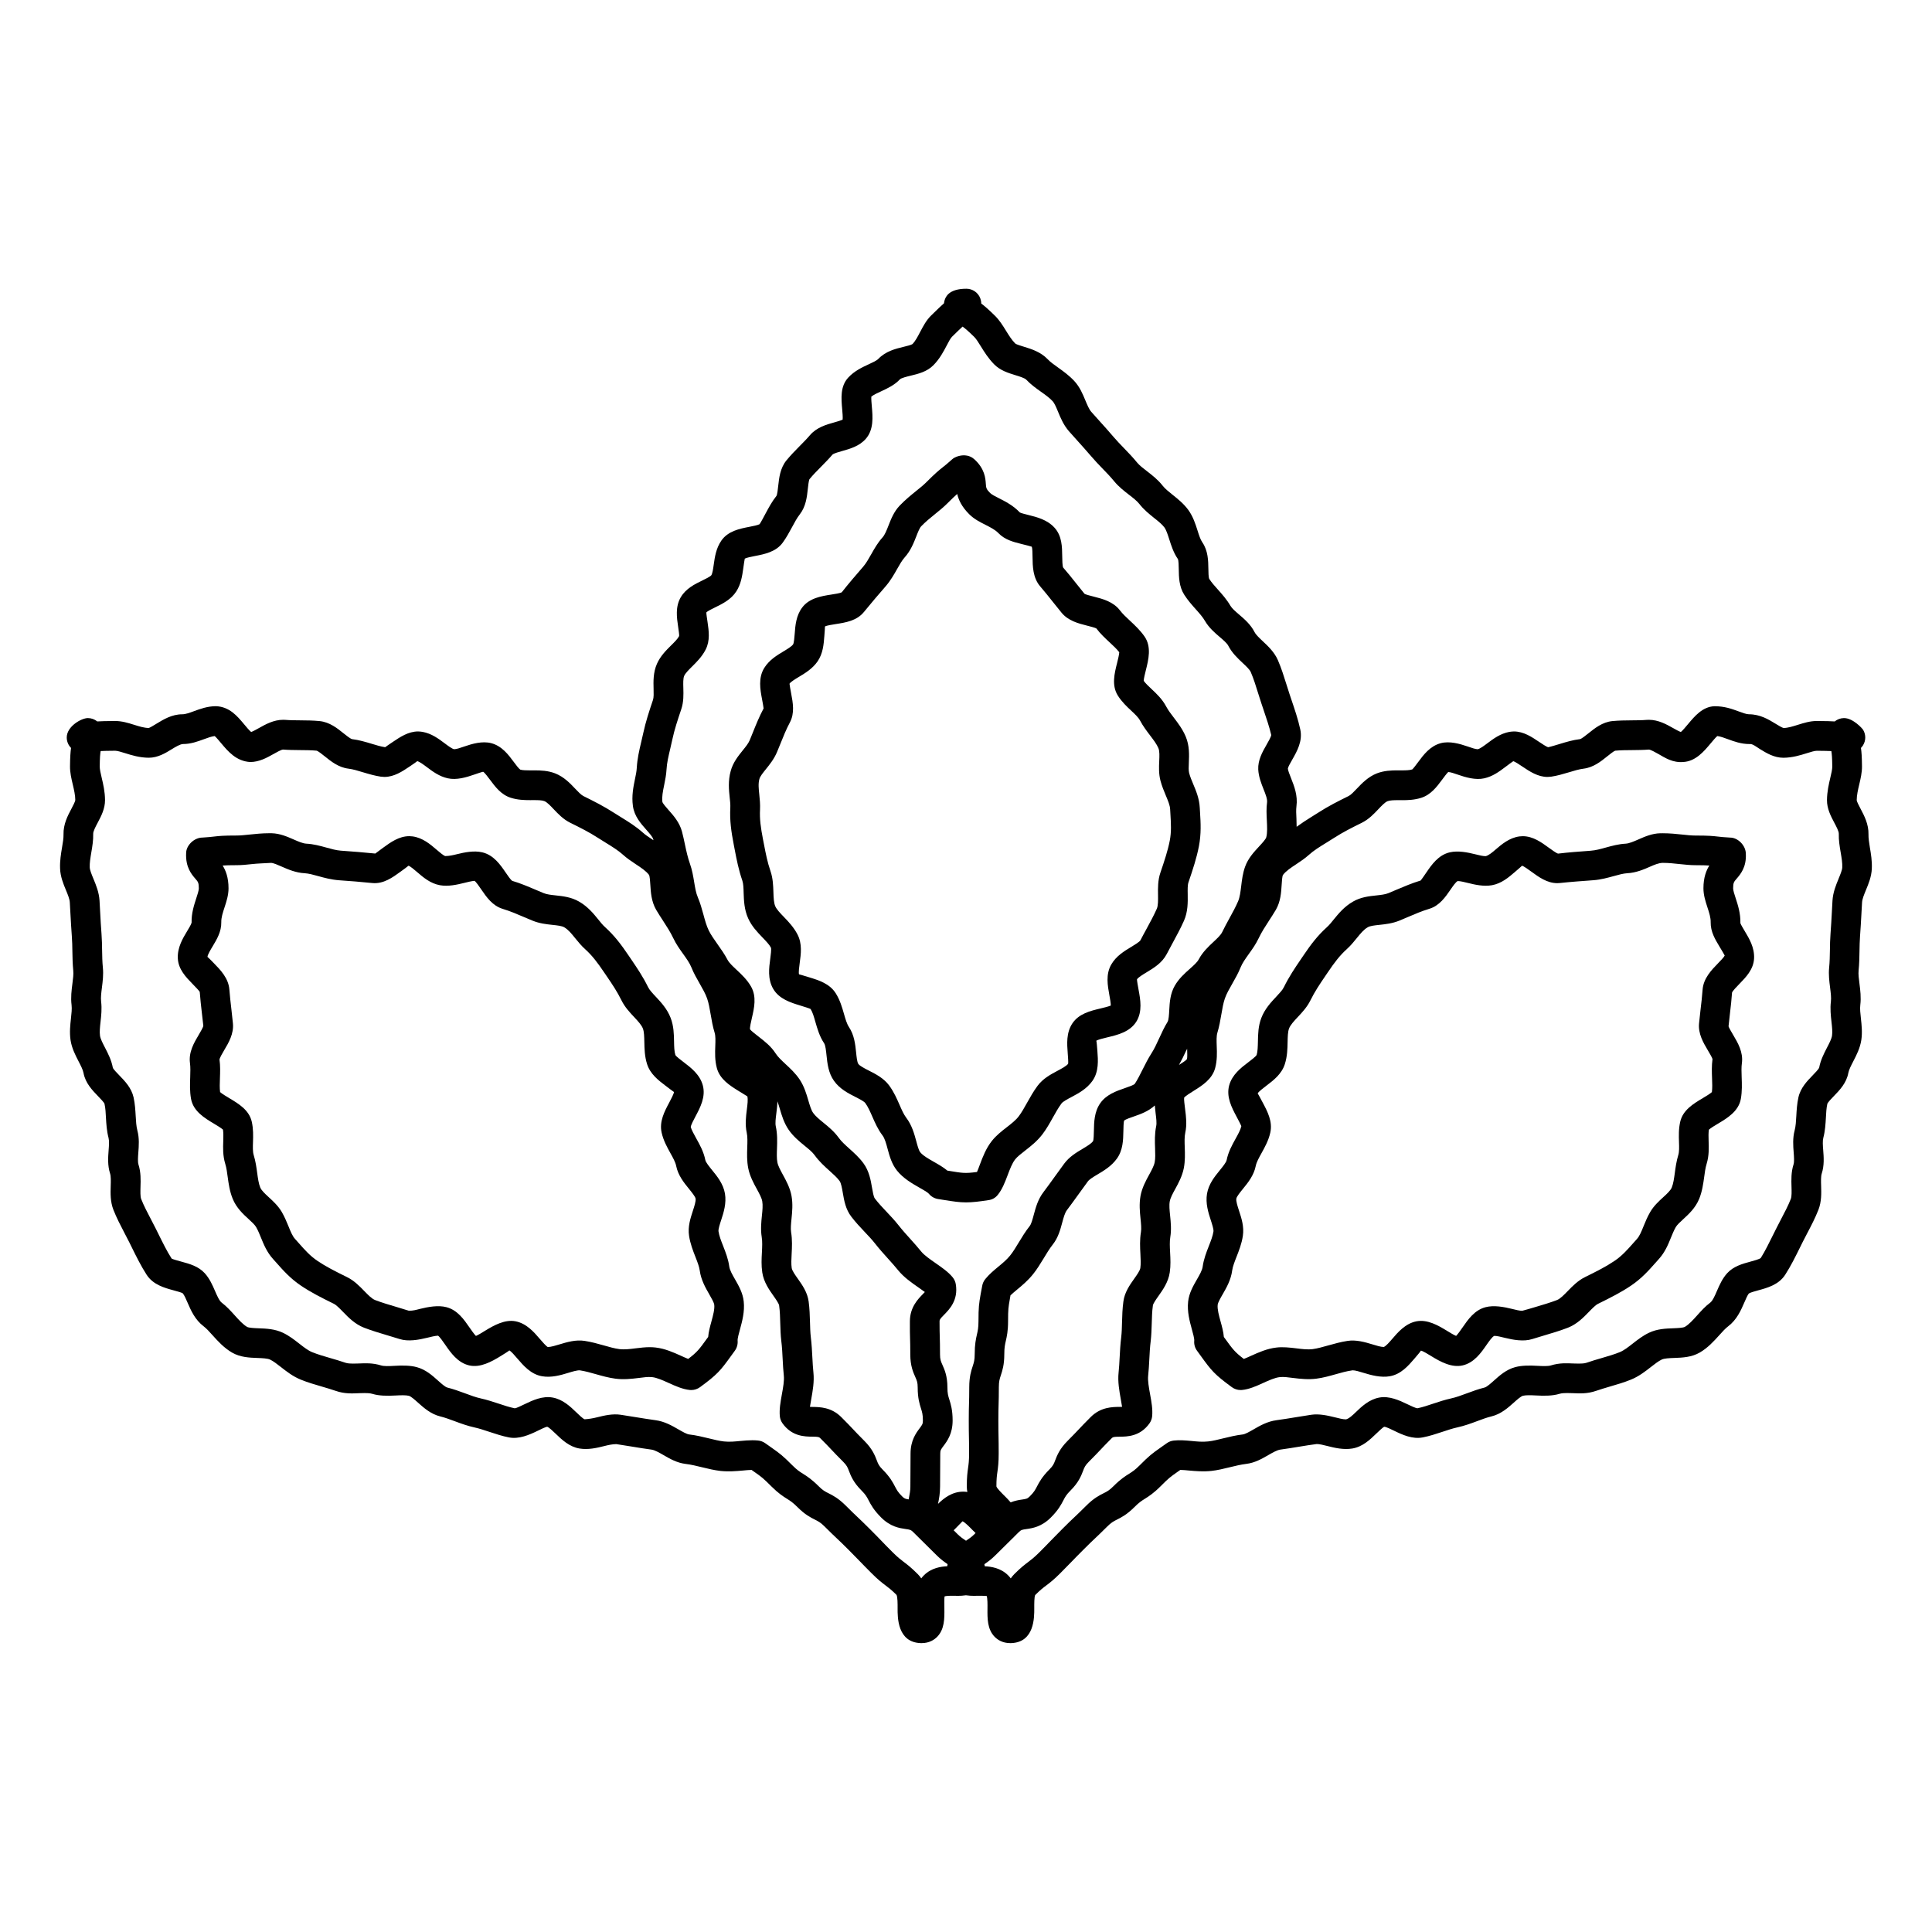 <?xml version="1.0" encoding="UTF-8"?>
<!-- Uploaded to: SVG Repo, www.svgrepo.com, Generator: SVG Repo Mixer Tools -->
<svg fill="#000000" width="800px" height="800px" version="1.1" viewBox="144 144 512 512" xmlns="http://www.w3.org/2000/svg">
 <g>
  <path d="m338.81 483.07c-0.699-1.211-1.422-2.473-1.547-3.438-0.27-1.973-0.957-3.727-1.617-5.422-0.547-1.379-1.051-2.676-1.234-3.883-0.09-0.566 0.352-1.914 0.707-2.996 0.645-1.977 1.441-4.441 0.996-7.047-0.453-2.555-2.012-4.481-3.391-6.176-0.75-0.922-1.68-2.066-1.805-2.688-0.438-2.184-1.457-4.031-2.367-5.656-0.668-1.203-1.297-2.34-1.496-3.098 0.043-0.516 0.797-1.945 1.254-2.801 1.227-2.305 2.762-5.18 1.945-8.219-0.77-2.891-3.168-4.707-5.09-6.172-0.738-0.555-1.973-1.496-2.18-1.875-0.305-0.949-0.332-2.246-0.355-3.609-0.035-1.926-0.078-4.109-0.902-6.234-0.918-2.387-2.516-4.098-3.93-5.609-0.855-0.914-1.664-1.773-2.027-2.508-1.402-2.852-2.945-5.117-4.434-7.309l-0.676-0.996c-2.051-3.039-3.816-5.367-6.297-7.621-0.676-0.605-1.238-1.328-1.82-2.047-1.227-1.512-2.754-3.402-5.09-4.738-2.078-1.203-4.262-1.426-6.184-1.637-1.203-0.133-2.34-0.25-3.184-0.598l-2.211-0.93c-1.977-0.84-4.031-1.715-6.156-2.336-0.383-0.258-1.203-1.453-1.695-2.172-1.422-2.082-3.203-4.68-6.238-5.383-2.172-0.508-4.707 0.004-6.723 0.508-1.051 0.262-2.027 0.473-3.059 0.488-0.461-0.109-1.621-1.102-2.309-1.695-1.637-1.406-3.672-3.16-6.359-3.519-0.172-0.027-0.699-0.059-0.871-0.059-2.734 0-4.969 1.633-6.949 3.074-0.73 0.531-1.945 1.422-2.062 1.531-3.074-0.32-6.035-0.539-9.156-0.766-1.191-0.09-2.465-0.441-3.82-0.82-1.664-0.457-3.387-0.934-5.297-1.035-0.93-0.047-2.121-0.566-3.387-1.125-1.691-0.738-3.609-1.578-5.766-1.633l-0.672-0.004c-1.859 0-3.633 0.18-5.285 0.355-1.176 0.121-2.277 0.25-3.285 0.25-3.695 0-4.723 0.121-6.047 0.273-0.75 0.09-1.605 0.184-3.074 0.27-2.231 0-4.34 2.094-4.336 4.113-0.188 3.769 1.465 5.668 2.457 6.809 0.676 0.777 0.906 1.043 0.906 2.531 0 0.562-0.34 1.605-0.672 2.613-0.586 1.801-1.316 4.035-1.242 6.461-0.066 0.418-0.734 1.523-1.176 2.258-1.164 1.93-2.613 4.336-2.477 7.227 0.137 2.922 2.152 4.981 3.926 6.801 0.652 0.672 1.746 1.789 1.883 2.082 0.137 1.867 0.352 3.746 0.57 5.652 0.125 1.141 0.262 2.289 0.379 3.328-0.062 0.457-0.797 1.695-1.238 2.441-1.203 2.027-2.691 4.539-2.297 7.457 0.148 1.086 0.105 2.371 0.059 3.731-0.066 1.758-0.137 3.754 0.219 5.742 0.594 3.297 3.633 5.117 6.07 6.57 0.738 0.441 1.914 1.148 2.394 1.586 0.137 0.875 0.105 1.926 0.074 3.035-0.062 1.82-0.125 3.879 0.52 5.992 0.352 1.148 0.5 2.34 0.656 3.516 0.246 1.789 0.523 3.82 1.324 5.777 0.992 2.441 2.797 4.09 4.25 5.414 0.824 0.766 1.609 1.48 1.953 2.078 0.539 0.938 0.918 1.895 1.297 2.824 0.734 1.805 1.57 3.852 3.203 5.656l0.93 1.039c1.715 1.938 3.664 4.137 6.449 6.008 2.598 1.758 5.363 3.16 8.727 4.812 0.656 0.324 1.539 1.227 2.394 2.106 1.496 1.543 3.195 3.297 5.656 4.25 2.012 0.77 4.156 1.418 6.324 2.059 1.027 0.309 2.066 0.609 3.09 0.938 2.242 0.715 5.055 0.199 7.246-0.34 1.012-0.25 2.074-0.516 2.898-0.562 0.43 0.27 1.344 1.586 1.883 2.367 1.48 2.141 3.32 4.809 6.387 5.516 2.891 0.676 5.918-0.98 8.316-2.461 0.836-0.52 2.234-1.379 2.309-1.512 0.469 0.203 1.516 1.426 2.141 2.164 1.602 1.859 3.586 4.176 6.512 4.676 2.445 0.441 4.945-0.27 6.996-0.902 1.074-0.332 2.414-0.73 3.066-0.656 1.449 0.219 2.852 0.625 4.219 1.012 1.664 0.469 3.387 0.957 5.18 1.191 2.129 0.285 4.242 0.059 6.277-0.195 1.203-0.148 2.32-0.332 3.469-0.211 1.273 0.141 2.867 0.867 4.41 1.562 1.793 0.812 3.652 1.652 5.578 1.844 0.125 0.012 0.25 0.016 0.371 0.016 0.836 0 1.648-0.27 2.324-0.766 4.594-3.363 5.422-4.398 8.203-8.246l1.012-1.395c0.566-0.77 0.828-1.727 0.746-2.688-0.051-0.531 0.336-1.945 0.625-2.977 0.57-2.094 1.289-4.703 0.992-7.406-0.234-2.258-1.332-4.16-2.289-5.836zm-6.269 11.121c-0.371 1.348-0.754 2.734-0.871 4.125l-0.301 0.402c-2.082 2.887-2.586 3.578-4.992 5.406-0.594-0.23-1.27-0.539-1.867-0.809-2-0.902-4.266-1.926-6.766-2.211-0.52-0.062-1.039-0.09-1.578-0.09-1.203 0-2.465 0.148-3.758 0.309-1.387 0.172-2.793 0.371-4.266 0.203-1.344-0.18-2.691-0.57-4.074-0.965-1.68-0.477-3.402-0.957-5.168-1.219-2.289-0.352-4.617 0.32-6.559 0.914-1.117 0.34-2.277 0.699-3.168 0.723-0.445-0.215-1.453-1.395-2.062-2.094-1.578-1.848-3.547-4.141-6.461-4.723-2.816-0.57-5.75 1.055-8.098 2.5-0.707 0.441-1.832 1.129-2.426 1.375-0.484-0.477-1.207-1.527-1.676-2.199-1.5-2.172-3.203-4.641-6.102-5.414-2.234-0.598-4.93-0.074-7.047 0.445-0.992 0.25-1.875 0.52-2.965 0.484-1.074-0.34-2.156-0.66-3.234-0.988-1.969-0.578-3.922-1.156-5.731-1.852-0.844-0.332-1.859-1.375-2.844-2.387-1.258-1.297-2.691-2.766-4.578-3.688-3.176-1.562-5.594-2.785-7.789-4.273-1.969-1.316-3.422-2.961-4.961-4.703l-0.988-1.105c-0.703-0.766-1.188-1.957-1.742-3.336-0.508-1.242-1.039-2.519-1.77-3.789-0.957-1.648-2.289-2.871-3.457-3.945-0.996-0.918-1.945-1.785-2.277-2.594-0.426-1.035-0.609-2.41-0.809-3.863-0.195-1.441-0.418-3.09-0.93-4.75-0.262-0.867-0.227-2.113-0.18-3.438 0.051-1.633 0.109-3.473-0.336-5.426-0.719-3.07-3.5-4.727-5.957-6.199-0.75-0.445-1.938-1.16-2.426-1.605-0.137-1.074-0.094-2.336-0.043-3.664 0.059-1.645 0.117-3.332-0.117-4.949 0.051-0.469 0.809-1.746 1.258-2.516 1.156-1.938 2.582-4.352 2.297-7.106-0.117-1.203-0.258-2.394-0.387-3.574-0.211-1.793-0.414-3.562-0.547-5.328-0.219-3.035-2.371-5.238-4.106-7.012-0.629-0.645-1.578-1.621-1.695-1.676-0.02-0.504 0.875-1.996 1.359-2.793 1.102-1.832 2.348-3.898 2.297-6.414-0.031-1.188 0.398-2.516 0.859-3.914 0.523-1.602 1.059-3.25 1.059-5.059 0-2.871-0.746-4.738-1.559-6.031 0.805-0.059 1.879-0.094 3.793-0.094 1.266 0 2.641-0.141 4.109-0.301 1.391-0.152 2.664-0.18 4.934-0.309 0.605 0.016 1.77 0.523 2.785 0.973 1.691 0.746 3.789 1.66 6.152 1.773 1.027 0.059 2.273 0.398 3.586 0.766 1.586 0.438 3.379 0.934 5.535 1.098 2.856 0.203 5.742 0.414 8.734 0.73 2.981 0.316 5.469-1.512 7.519-3.008 0.75-0.547 2-1.453 2.098-1.578 0.461 0.109 1.617 1.102 2.305 1.695 1.645 1.418 3.516 3.019 6.047 3.473 2.172 0.383 4.481-0.133 6.356-0.598 0.996-0.246 2.031-0.504 2.793-0.566 0.41 0.262 1.266 1.512 1.777 2.262 1.391 2.031 2.961 4.324 5.668 5.16 2.016 0.609 3.801 1.379 5.582 2.141l2.332 0.98c1.867 0.766 3.699 0.961 5.316 1.133 1.258 0.133 2.449 0.262 3.09 0.629 1.07 0.613 1.922 1.664 2.906 2.883 0.84 1.039 1.684 2.059 2.656 2.93 1.895 1.715 3.285 3.57 5.047 6.176l0.699 1.027c1.402 2.059 2.723 4.004 3.879 6.356 0.875 1.785 2.184 3.176 3.344 4.414 1.008 1.082 1.961 2.094 2.332 3.059 0.324 0.844 0.348 2.164 0.379 3.562 0.035 1.789 0.074 3.82 0.723 5.848 0.84 2.656 3.008 4.305 4.922 5.758 0.766 0.582 2.051 1.559 2.211 1.645-0.047 0.516-0.797 1.93-1.25 2.777-1.266 2.371-2.699 5.062-2.012 8.035 0.473 2.074 1.449 3.824 2.309 5.379 0.688 1.234 1.34 2.402 1.531 3.391 0.508 2.523 2.051 4.43 3.41 6.098 0.691 0.855 1.645 2.031 1.738 2.562 0.117 0.676-0.332 2.051-0.723 3.258-0.645 1.969-1.375 4.203-1.004 6.621 0.316 2.078 1.039 3.938 1.684 5.574 0.516 1.324 1.004 2.566 1.141 3.59 0.332 2.504 1.547 4.625 2.523 6.324 0.586 1.02 1.25 2.172 1.324 2.766 0.141 1.172-0.309 2.832-0.746 4.422z"/>
  <path d="m639.17 365.12c0.062-2.707-1.145-4.984-2.113-6.816-0.387-0.738-0.98-1.859-1.012-2.234 0.012-1.359 0.332-2.731 0.672-4.172 0.363-1.547 0.746-3.152 0.73-4.816-0.02-2.481-0.117-3.773-0.277-4.871 0.215-0.215 0.41-0.457 0.566-0.723 0.762-1.242 0.766-2.801 0.027-4.051-0.285-0.473-2.746-3.137-5.062-3.137h-0.059c-0.887 0.016-1.738 0.332-2.418 0.887-0.934-0.059-2.168-0.102-4.75-0.117-1.785 0-3.418 0.516-4.996 1.004-1.379 0.438-2.688 0.84-3.809 0.855-0.395-0.074-1.441-0.715-2.137-1.141-1.82-1.113-4.078-2.5-7.062-2.5h-0.012c-0.625 0-1.715-0.398-2.769-0.789-1.711-0.629-3.652-1.344-6.297-1.344h-0.051c-3.148 0.137-5.199 2.594-7.012 4.762-0.531 0.637-1.363 1.633-1.883 2.074-0.539-0.184-1.441-0.699-2.078-1.055-1.73-0.973-3.891-2.18-6.383-2.18-0.105 0-0.5 0.016-0.598 0.02-1.285 0.109-2.594 0.109-3.91 0.121-1.723 0.012-3.457 0.031-5.207 0.199-2.629 0.277-4.66 1.906-6.289 3.219-0.688 0.551-1.832 1.469-2.262 1.562-1.875 0.227-3.559 0.734-5.184 1.223-1.191 0.355-2.379 0.734-3.242 0.918-0.469-0.105-1.691-0.934-2.426-1.422-1.914-1.289-4.09-2.754-6.664-2.754-0.234 0-0.922 0.062-1.156 0.105-2.43 0.441-4.273 1.828-5.898 3.043-0.898 0.672-1.91 1.434-2.539 1.562-0.57 0-1.676-0.379-2.644-0.719-2.113-0.73-4.812-1.496-7.125-0.887-2.852 0.746-4.594 3.098-5.992 4.984-0.535 0.719-1.34 1.801-1.594 1.977-0.719 0.23-1.773 0.25-2.703 0.25l-1.164-0.004c-1.664 0-3.606 0.062-5.516 0.805-2.332 0.918-3.977 2.656-5.301 4.051-0.77 0.812-1.574 1.66-2.164 1.945-2.891 1.426-5.496 2.746-8.086 4.426l-1.93 1.207c-1.25 0.77-2.516 1.617-3.769 2.523-0.012-0.703-0.016-1.422-0.047-2.074-0.066-1.254-0.125-2.441-0.004-3.328 0.395-2.883-0.605-5.414-1.418-7.453-0.402-1.023-0.824-2.082-0.855-2.582 0.062-0.441 0.723-1.594 1.164-2.363 1.242-2.18 2.797-4.891 2.129-7.988-0.57-2.66-1.516-5.438-2.43-8.125l-0.402-1.203c-0.277-0.824-0.547-1.684-0.82-2.566-0.668-2.137-1.355-4.344-2.289-6.496-0.93-2.113-2.547-3.637-3.973-4.977-0.902-0.852-1.844-1.73-2.203-2.441-1.039-2.031-2.672-3.422-4.106-4.656-0.961-0.824-1.863-1.602-2.277-2.297-0.988-1.691-2.184-3.035-3.348-4.336-0.809-0.906-1.637-1.812-2.281-2.816-0.199-0.398-0.219-1.82-0.23-2.664-0.031-2.141-0.066-4.801-1.617-7.047-0.504-0.719-0.871-1.891-1.266-3.133-0.551-1.738-1.18-3.707-2.477-5.481-1.219-1.645-2.762-2.875-4.121-3.961-1.027-0.824-2.012-1.609-2.625-2.398-1.254-1.605-2.797-2.797-4.16-3.848-1.035-0.797-2.019-1.555-2.633-2.309-1.113-1.363-2.324-2.625-3.531-3.871-0.891-0.922-1.785-1.844-2.598-2.797-1.312-1.543-2.648-3.027-3.969-4.488l-2.027-2.266c-0.586-0.668-1.059-1.812-1.57-3.023-0.688-1.664-1.469-3.559-2.922-5.129-1.379-1.496-2.949-2.613-4.328-3.602-1.051-0.75-2.047-1.453-2.731-2.184-1.863-1.953-4.328-2.715-6.309-3.32-0.805-0.246-2.016-0.613-2.305-0.859-0.949-0.973-1.684-2.156-2.465-3.418-0.84-1.359-1.711-2.762-2.906-3.938-1.77-1.738-2.75-2.578-3.633-3.238 0-0.469-0.09-0.934-0.258-1.387-0.582-1.523-2.051-2.531-3.684-2.531-4.703 0-5.481 2.219-5.734 2.949-0.105 0.301-0.168 0.605-0.199 0.914-0.699 0.613-1.59 1.441-3.391 3.219-1.297 1.266-2.098 2.809-2.887 4.305-0.668 1.273-1.297 2.488-2.082 3.289-0.332 0.23-1.523 0.52-2.312 0.715-2.121 0.508-4.762 1.148-6.738 3.211-0.414 0.441-1.543 0.965-2.535 1.422-1.699 0.781-3.816 1.762-5.449 3.547-2.121 2.312-1.836 5.5-1.586 8.309 0.074 0.828 0.188 2.125 0.125 2.809-0.508 0.246-1.512 0.531-2.215 0.73-2.082 0.582-4.68 1.312-6.465 3.41-0.828 0.977-1.746 1.898-2.672 2.832-1.207 1.227-2.434 2.473-3.547 3.832-1.664 2.051-1.945 4.644-2.172 6.723-0.094 0.875-0.25 2.336-0.477 2.691-1.18 1.496-2.016 3.055-2.824 4.559-0.582 1.09-1.16 2.195-1.637 2.93-0.398 0.25-1.852 0.535-2.719 0.703-2.516 0.488-5.648 1.098-7.414 3.652-1.406 2.031-1.727 4.309-2.016 6.324-0.152 1.105-0.332 2.363-0.645 2.856-0.285 0.367-1.625 1.02-2.426 1.41-1.922 0.934-4.309 2.094-5.672 4.418-1.48 2.531-1.051 5.426-0.707 7.75 0.121 0.836 0.332 2.227 0.277 2.531-0.387 0.762-1.234 1.602-2.137 2.488-1.328 1.316-2.832 2.812-3.754 4.891-1.004 2.297-0.938 4.695-0.883 6.617 0.031 1.125 0.062 2.289-0.152 2.914-0.949 2.816-1.926 5.734-2.594 8.852l-0.523 2.281c-0.52 2.188-1.051 4.457-1.188 6.918-0.051 0.961-0.27 1.93-0.473 2.934-0.43 2.098-0.918 4.481-0.551 7.125 0.355 2.715 2.121 4.703 3.539 6.297 0.781 0.887 1.676 1.891 1.844 2.508 0.027 0.102 0.043 0.188 0.066 0.289-0.117-0.078-0.242-0.164-0.355-0.242-0.852-0.555-1.695-1.098-2.414-1.746-1.852-1.66-3.852-2.898-5.793-4.094l-1.93-1.207c-2.594-1.676-5.195-2.992-8.086-4.426-0.586-0.289-1.391-1.133-2.164-1.945-1.324-1.402-2.965-3.137-5.316-4.059-1.895-0.738-3.832-0.797-5.5-0.797l-1.164 0.004c-0.93 0-1.984-0.02-2.57-0.199-0.383-0.23-1.191-1.312-1.723-2.031-1.402-1.891-3.144-4.246-5.988-4.984-2.352-0.609-5.027 0.156-7.133 0.887-0.973 0.336-2.066 0.719-2.691 0.719h-0.004c-0.578-0.125-1.594-0.891-2.492-1.562-1.625-1.219-3.469-2.602-5.887-3.039-0.234-0.047-0.922-0.109-1.164-0.109-2.57 0-4.746 1.465-6.664 2.754-0.734 0.492-1.957 1.324-2.062 1.426-1.227-0.188-2.418-0.562-3.609-0.922-1.633-0.492-3.312-0.996-5.168-1.223-0.445-0.094-1.59-1.008-2.277-1.562-1.633-1.312-3.656-2.945-6.312-3.219-1.723-0.168-3.457-0.188-5.18-0.199-1.316-0.012-2.625-0.016-3.91-0.121-0.109-0.004-0.5-0.02-0.598-0.02-2.492 0-4.648 1.207-6.383 2.18-0.637 0.355-1.543 0.871-2.078 1.055-0.523-0.441-1.359-1.434-1.883-2.074-1.812-2.168-3.863-4.625-7.445-4.769-2.234 0-4.191 0.719-5.914 1.355-1.051 0.387-2.141 0.789-2.996 0.789h-0.012c-2.75 0-5.016 1.387-6.84 2.5-0.691 0.426-1.742 1.066-2.047 1.133-1.211-0.012-2.519-0.414-3.898-0.852-1.578-0.492-3.211-1.004-5.07-1.004-2.531 0.02-3.754 0.062-4.68 0.117-0.699-0.566-1.578-0.887-2.492-0.887-1.668 0-5.594 2.172-5.594 5.144 0 1.039 0.41 2.035 1.141 2.769-0.152 1.09-0.25 2.383-0.273 4.863-0.016 1.664 0.363 3.269 0.73 4.816 0.336 1.441 0.66 2.812 0.672 4.141-0.035 0.41-0.625 1.527-1.012 2.266-0.977 1.832-2.18 4.109-2.113 6.84 0.031 0.965-0.172 2.164-0.387 3.426-0.285 1.68-0.605 3.59-0.52 5.633 0.078 2.133 0.855 4.023 1.547 5.684 0.504 1.219 0.98 2.367 1.027 3.258l0.172 3.086c0.109 1.945 0.215 3.922 0.367 5.914 0.105 1.266 0.117 2.551 0.141 3.84 0.027 1.727 0.062 3.469 0.234 5.223 0.105 0.977-0.059 2.203-0.227 3.5-0.215 1.707-0.469 3.637-0.215 5.668 0.117 0.98-0.02 2.215-0.164 3.527-0.195 1.73-0.41 3.699-0.109 5.758 0.332 2.144 1.285 3.988 2.125 5.609 0.594 1.156 1.16 2.242 1.316 3.102 0.492 2.676 2.348 4.586 3.832 6.121 0.594 0.609 1.586 1.633 1.723 2.031 0.27 1.203 0.32 2.434 0.383 3.652 0.102 1.727 0.199 3.512 0.691 5.394 0.203 0.793 0.117 1.988 0.02 3.25-0.141 1.883-0.309 4.019 0.387 6.188 0.242 0.762 0.203 2.043 0.164 3.281-0.062 1.957-0.125 4.184 0.719 6.336 0.852 2.164 1.922 4.207 2.953 6.184 0.438 0.82 0.859 1.633 1.254 2.426l0.621 1.258c1.234 2.504 2.516 5.086 3.969 7.332 1.715 2.66 4.727 3.481 7.152 4.141 0.852 0.23 2.137 0.582 2.398 0.762 0.426 0.473 0.883 1.516 1.316 2.531 0.871 2.012 1.953 4.508 4.266 6.254 0.723 0.547 1.516 1.426 2.356 2.367 1.406 1.555 2.992 3.316 5.137 4.57 2.18 1.266 4.598 1.359 6.734 1.438 1.312 0.047 2.664 0.102 3.359 0.426 0.871 0.418 1.848 1.18 2.871 1.977 1.5 1.18 3.207 2.516 5.32 3.359 1.762 0.715 3.633 1.266 5.531 1.816 1.211 0.355 2.441 0.715 3.641 1.129 2.414 0.844 4.445 0.699 6.262 0.625l1.438-0.031c0.582 0 1.426 0.02 2.059 0.211 1.738 0.531 3.883 0.566 6.207 0.43 1.297-0.074 2.688-0.109 3.449 0.082 0.57 0.156 1.609 1.082 2.441 1.832 1.508 1.348 3.391 3.027 5.883 3.633 1.281 0.316 2.535 0.789 3.801 1.254 1.664 0.621 3.391 1.254 5.266 1.664 1.328 0.293 2.625 0.734 3.926 1.164 1.727 0.57 3.453 1.141 5.223 1.484 2.664 0.508 5.383-0.676 7.574-1.746 0.809-0.398 2.168-1.059 2.535-1.086 0.473 0.137 1.602 1.223 2.273 1.867 1.602 1.543 3.59 3.457 6.312 3.906 2.297 0.383 4.656-0.168 6.582-0.66 1.082-0.273 2.113-0.492 3.152-0.508 1.359 0.199 2.699 0.418 4.019 0.637 1.793 0.301 3.562 0.582 5.312 0.82 0.871 0.117 2.059 0.805 3.207 1.465 1.664 0.965 3.555 2.051 5.816 2.324 1.516 0.18 2.965 0.547 4.371 0.887 1.684 0.414 3.316 0.797 4.914 0.98 2.109 0.215 4.074 0.059 5.91-0.109 0.793-0.078 1.559-0.152 2.297-0.164l0.805 0.566c1.848 1.297 2.231 1.57 4.477 3.82 1.859 1.852 3.117 2.641 4.125 3.273 0.855 0.539 1.531 0.961 2.766 2.199 2 2 3.457 2.734 4.633 3.32 0.898 0.457 1.496 0.754 2.594 1.852 1.578 1.578 2.398 2.352 3.207 3.117 0.777 0.738 1.555 1.469 3.074 2.992 1.523 1.523 2.273 2.297 3.019 3.074 0.766 0.797 1.543 1.602 3.121 3.176 1.742 1.746 2.738 2.5 3.731 3.25 0.77 0.582 1.547 1.164 2.856 2.465 0.316 0.516 0.305 2.473 0.301 3.519-0.016 2.488-0.051 9.086 6.16 9.277h0.215c2.031 0 3.348-0.898 4.09-1.645 1.988-2.012 1.957-4.906 1.93-7.461-0.016-1.023-0.031-2.938 0.047-3.258 0.082-0.047 0.457-0.188 1.812-0.188l1.848 0.02c0.492 0 1.219-0.031 2.004-0.148 0.781 0.117 1.512 0.148 2.004 0.148l1.848-0.02c1.203 0.004 1.648 0.117 1.633 0.02 0.258 0.578 0.242 2.426 0.227 3.426-0.027 2.555-0.059 5.453 1.93 7.461 0.746 0.75 2.062 1.645 4.09 1.645h0.211c6.219-0.188 6.184-6.789 6.168-9.277-0.004-1.051-0.016-3.008 0.25-3.465 1.355-1.359 2.125-1.938 2.902-2.519 0.988-0.754 1.988-1.5 3.731-3.25 1.578-1.578 2.352-2.379 3.121-3.176 0.75-0.777 1.496-1.555 3.023-3.074 1.516-1.523 2.293-2.258 3.07-2.992 0.809-0.766 1.633-1.539 3.207-3.113 1.098-1.102 1.695-1.402 2.594-1.859 1.176-0.586 2.633-1.324 4.641-3.32 1.227-1.238 1.906-1.66 2.762-2.199 1.008-0.637 2.273-1.422 4.137-3.285 2.234-2.242 2.617-2.516 4.465-3.809l0.805-0.566c0.746 0.012 1.508 0.09 2.297 0.164 1.836 0.164 3.785 0.332 5.918 0.105 1.586-0.172 3.211-0.555 4.902-0.977 1.406-0.34 2.856-0.707 4.375-0.891 2.262-0.273 4.144-1.359 5.809-2.32 1.156-0.66 2.336-1.348 3.219-1.465 1.738-0.234 3.504-0.523 5.301-0.82 1.324-0.215 2.66-0.438 4.328-0.656 0.734 0 1.758 0.258 2.84 0.531 1.93 0.492 4.281 1.043 6.582 0.66 2.731-0.445 4.711-2.363 6.312-3.906 0.672-0.645 1.801-1.73 2.164-1.859 0.477 0.012 1.836 0.672 2.644 1.07 2.188 1.07 4.875 2.289 7.582 1.742 1.758-0.34 3.484-0.906 5.211-1.48 1.301-0.43 2.598-0.871 3.914-1.164 1.883-0.41 3.609-1.043 5.273-1.664 1.258-0.469 2.516-0.945 3.789-1.254 2.508-0.605 4.387-2.289 5.894-3.633 0.828-0.75 1.863-1.668 2.441-1.832 0.766-0.195 2.152-0.152 3.449-0.082 2.32 0.137 4.473 0.102 6.207-0.426 0.625-0.195 1.469-0.215 2.059-0.215l1.438 0.031c1.832 0.074 3.848 0.219 6.262-0.621 1.203-0.418 2.43-0.77 3.641-1.133 1.895-0.547 3.769-1.102 5.516-1.812 2.125-0.852 3.832-2.184 5.336-3.363 1.023-0.797 2-1.559 2.871-1.973 0.691-0.332 2.047-0.383 3.359-0.43 2.137-0.082 4.555-0.172 6.738-1.441 2.141-1.25 3.731-3.012 5.137-4.566 0.84-0.938 1.637-1.82 2.363-2.367 2.309-1.746 3.391-4.25 4.266-6.254 0.438-1.012 0.891-2.062 1.223-2.445 0.352-0.262 1.645-0.613 2.492-0.844 2.426-0.66 5.438-1.48 7.152-4.141 1.453-2.25 2.734-4.832 3.969-7.332l0.625-1.266c0.387-0.789 0.812-1.602 1.25-2.418 1.035-1.973 2.106-4.019 2.953-6.184 0.844-2.152 0.777-4.375 0.719-6.336-0.043-1.238-0.078-2.519 0.164-3.281 0.699-2.168 0.535-4.297 0.387-6.188-0.102-1.258-0.184-2.457 0.027-3.266 0.488-1.867 0.586-3.652 0.688-5.379 0.066-1.219 0.117-2.449 0.379-3.633 0.141-0.418 1.133-1.438 1.727-2.051 1.484-1.531 3.344-3.441 3.832-6.125 0.156-0.855 0.723-1.941 1.316-3.098 0.84-1.625 1.793-3.465 2.129-5.637 0.301-2.031 0.082-4-0.109-5.731-0.141-1.312-0.285-2.547-0.164-3.527 0.25-2.031 0-3.961-0.215-5.668-0.168-1.297-0.332-2.523-0.227-3.512 0.172-1.742 0.211-3.484 0.234-5.211 0.027-1.289 0.043-2.578 0.141-3.836 0.152-2 0.262-3.973 0.367-5.918l0.172-3.086c0.051-0.891 0.531-2.043 1.027-3.258 0.691-1.66 1.469-3.547 1.559-5.672 0.09-2.047-0.234-3.953-0.52-5.633-0.191-1.262-0.395-2.465-0.363-3.449zm-244.14 193.95c-1.691 0.078-4.219 0.445-6.172 2.394-0.27 0.262-0.504 0.539-0.715 0.824-0.262-0.395-0.566-0.766-0.922-1.125-1.742-1.746-2.734-2.5-3.731-3.25-0.77-0.582-1.547-1.176-2.914-2.531-1.527-1.527-2.277-2.297-3.023-3.082-0.766-0.797-1.543-1.602-3.113-3.168-1.605-1.602-2.418-2.371-3.242-3.148-0.766-0.73-1.543-1.457-3.043-2.965-2-1.996-3.453-2.723-4.629-3.312-0.902-0.453-1.496-0.754-2.594-1.859-1.863-1.863-3.133-2.66-4.152-3.301-0.852-0.535-1.527-0.961-2.746-2.172-2.602-2.613-3.348-3.168-5.516-4.695l-1.707-1.207c-0.562-0.402-1.219-0.652-1.906-0.719-0.508-0.051-1.012-0.074-1.531-0.074-1.039 0-2.109 0.094-3.223 0.195-1.348 0.133-2.801 0.285-4.32 0.121-1.258-0.137-2.547-0.473-3.883-0.793-1.707-0.418-3.473-0.844-5.312-1.059-0.66-0.082-1.758-0.719-2.824-1.328-1.727-0.996-3.684-2.129-6.094-2.449-1.668-0.227-3.363-0.504-5.082-0.781-1.363-0.227-2.738-0.453-4.125-0.656-2.141-0.336-4.394 0.199-6.25 0.66-1.117 0.289-2.227 0.461-3.328 0.535-0.445-0.141-1.527-1.191-2.172-1.812-1.602-1.543-3.594-3.465-6.32-3.953-2.656-0.477-5.266 0.715-7.41 1.758-0.824 0.398-2.211 1.074-2.598 1.098-1.438-0.289-2.844-0.766-4.262-1.234-1.559-0.52-3.129-1.027-4.723-1.379-1.344-0.293-2.734-0.809-4.207-1.359-1.543-0.57-3.086-1.133-4.672-1.523-0.586-0.141-1.648-1.09-2.504-1.859-1.527-1.371-3.258-2.918-5.637-3.559-1.695-0.461-3.777-0.477-5.969-0.34-1.324 0.082-2.723 0.121-3.441-0.105-2.379-0.73-4.277-0.578-6.035-0.52l-1.422 0.031c-0.586 0-1.434-0.027-2.012-0.227-1.328-0.457-2.684-0.855-4.023-1.242-1.645-0.477-3.266-0.945-4.797-1.562-1.082-0.438-2.215-1.316-3.406-2.25-1.316-1.027-2.676-2.094-4.336-2.891-2.156-1.023-4.434-1.113-6.438-1.188-1.098-0.043-2.598-0.105-3.07-0.371-1.086-0.637-2.141-1.805-3.258-3.043-1.051-1.164-2.137-2.371-3.453-3.371-0.66-0.504-1.238-1.832-1.793-3.117-0.66-1.523-1.41-3.25-2.703-4.68-1.668-1.848-4.059-2.504-6.172-3.074-0.875-0.242-2.352-0.641-2.613-0.82-1.207-1.863-2.383-4.246-3.519-6.543l-0.629-1.273c-0.414-0.84-0.871-1.707-1.332-2.586-0.938-1.785-1.906-3.625-2.598-5.394-0.25-0.645-0.207-2.004-0.176-3.207 0.059-1.82 0.121-3.879-0.539-5.934-0.219-0.699-0.125-1.957-0.035-3.176 0.137-1.773 0.293-3.785-0.258-5.84-0.289-1.117-0.363-2.441-0.441-3.84-0.09-1.492-0.18-3.18-0.555-4.902-0.551-2.523-2.332-4.359-3.762-5.832-0.605-0.621-1.609-1.652-1.742-2.051-0.367-2.016-1.27-3.762-2.066-5.301-0.621-1.195-1.203-2.312-1.332-3.168-0.152-1.023-0.012-2.324 0.141-3.711 0.184-1.625 0.387-3.465 0.152-5.359-0.125-1.043 0.043-2.336 0.215-3.699 0.203-1.609 0.441-3.426 0.246-5.305-0.152-1.516-0.172-3.043-0.199-4.551-0.02-1.457-0.047-2.906-0.156-4.336-0.152-1.926-0.258-3.836-0.355-5.715l-0.172-3.148c-0.137-2.203-0.922-4.106-1.621-5.789-0.461-1.113-0.938-2.262-0.973-3-0.051-1.207 0.18-2.555 0.418-3.977 0.27-1.59 0.547-3.234 0.5-4.949-0.016-0.656 0.656-1.926 1.203-2.949 0.914-1.727 1.945-3.68 1.93-5.992-0.02-2.234-0.477-4.184-0.883-5.898-0.27-1.148-0.523-2.234-0.52-2.953 0.02-2.383 0.109-3.328 0.242-4.121 0.793-0.043 1.879-0.066 3.856-0.082 0.578 0 1.633 0.332 2.644 0.645 1.695 0.535 3.805 1.191 6.25 1.207 2.414 0 4.402-1.211 6.156-2.293 0.871-0.535 2.184-1.34 2.961-1.34 2.027 0 3.863-0.676 5.488-1.27 0.996-0.367 2.027-0.746 2.875-0.844 0.469 0.414 1.207 1.301 1.727 1.922 1.773 2.113 3.973 4.754 7.672 4.961 2.398 0 4.414-1.129 6.191-2.125 0.77-0.438 2.066-1.16 2.504-1.176 1.465 0.117 2.965 0.125 4.481 0.141 1.48 0.012 2.981 0.016 4.414 0.152 0.43 0.105 1.543 0.992 2.203 1.527 1.621 1.301 3.625 2.922 6.238 3.238 1.203 0.148 2.5 0.539 3.856 0.957 1.555 0.469 3.117 0.922 4.711 1.164 0.195 0.031 0.766 0.074 0.973 0.074 2.57 0 4.746-1.457 6.672-2.75 0.734-0.5 1.957-1.324 2.012-1.434 0.598 0.109 1.695 0.934 2.578 1.594 1.539 1.156 3.281 2.461 5.531 2.953 2.297 0.52 4.914-0.25 6.953-0.965 0.906-0.316 2.035-0.703 2.426-0.766 0.402 0.23 1.281 1.406 1.805 2.109 1.379 1.859 2.945 3.969 5.504 4.781 1.805 0.578 3.586 0.629 5.113 0.629l1.164-0.004c0.949 0 2.019 0.02 2.633 0.262 0.703 0.277 1.602 1.219 2.465 2.137 1.191 1.254 2.539 2.684 4.394 3.602 2.672 1.316 5.059 2.519 7.301 3.973l2.078 1.301c1.789 1.102 3.336 2.059 4.648 3.238 0.996 0.902 2.156 1.684 3.352 2.477 1.387 0.914 2.691 1.773 3.484 2.812 0.227 0.379 0.316 1.82 0.363 2.688 0.121 1.953 0.27 4.383 1.543 6.586 0.578 0.98 1.191 1.922 1.812 2.875 1.008 1.555 1.961 3.023 2.738 4.656 0.746 1.574 1.691 2.891 2.609 4.168 0.883 1.234 1.715 2.398 2.195 3.59 0.586 1.465 1.379 2.867 2.184 4.273 0.781 1.371 1.527 2.66 1.969 3.938 0.426 1.227 0.672 2.66 0.93 4.172 0.277 1.637 0.566 3.285 1.059 4.894 0.27 0.871 0.219 2.156 0.172 3.519-0.066 1.777-0.137 3.789 0.418 5.856 0.812 2.977 3.434 4.613 5.746 6.051 0.812 0.508 2.172 1.359 2.336 1.438 0.199 0.836 0.035 2.125-0.137 3.496-0.234 1.859-0.504 3.957-0.027 6.129 0.234 1.082 0.188 2.445 0.137 3.891-0.059 1.676-0.121 3.578 0.258 5.527 0.426 2.121 1.41 3.922 2.277 5.512 0.66 1.203 1.281 2.348 1.441 3.258 0.188 1.043 0.059 2.387-0.094 3.809-0.172 1.715-0.367 3.652-0.047 5.668 0.199 1.195 0.125 2.582 0.051 4.059-0.094 1.699-0.184 3.457 0.094 5.305 0.371 2.535 1.816 4.582 2.977 6.223 0.598 0.852 1.422 2.019 1.496 2.562 0.215 1.578 0.25 3.152 0.293 4.691 0.047 1.586 0.094 3.133 0.273 4.648 0.211 1.695 0.293 3.359 0.371 4.965 0.078 1.48 0.152 2.93 0.305 4.309 0.137 1.27-0.188 3.117-0.516 4.902-0.367 2.047-0.715 3.977-0.547 5.793 0.066 0.691 0.32 1.359 0.723 1.922 2.492 3.469 5.887 3.5 7.918 3.516 1.539 0.016 1.758 0.09 2.051 0.379 1.527 1.523 2.262 2.297 2.996 3.082 0.766 0.812 1.543 1.637 3.121 3.211 0.957 0.957 1.156 1.469 1.512 2.414 0.492 1.273 1.164 3.027 3.312 5.168 1.125 1.125 1.434 1.715 1.898 2.617 0.598 1.148 1.344 2.57 3.316 4.543 2.481 2.481 4.891 2.828 6.481 3.059 1.113 0.156 1.41 0.203 2.031 0.824l6.219 6.156c1.035 1.035 2.004 1.73 2.883 2.332-0.039 0.176-0.055 0.367-0.094 0.559zm-9.855-60.406c0.031 1.066 0.062 2.137 0.062 4.266 0 3.027 0.766 4.738 1.324 5.988 0.41 0.922 0.637 1.426 0.637 2.781 0 2.793 0.484 4.328 0.871 5.562 0.309 0.977 0.508 1.617 0.508 3.203 0 0.887-0.18 1.129-0.855 2.031-0.965 1.289-2.418 3.238-2.418 6.734l-0.047 8.75c0 1.043-0.18 1.961-0.371 2.934-0.027 0.141-0.059 0.301-0.09 0.445-0.82-0.121-1.148-0.227-1.699-0.781-1.125-1.117-1.434-1.711-1.906-2.613-0.594-1.145-1.34-2.566-3.32-4.551-0.961-0.961-1.16-1.477-1.516-2.414-0.492-1.273-1.16-3.023-3.301-5.164-1.496-1.496-2.231-2.277-2.953-3.043-0.777-0.828-1.555-1.648-3.164-3.254-2.633-2.633-5.711-2.66-7.547-2.684-0.219 0-0.492 0-0.75-0.02 0.09-0.625 0.211-1.309 0.332-1.953 0.398-2.219 0.852-4.734 0.594-7.125-0.137-1.25-0.199-2.547-0.273-3.879-0.094-1.789-0.188-3.633-0.418-5.5-0.148-1.266-0.18-2.578-0.215-3.922-0.051-1.816-0.109-3.672-0.355-5.512-0.32-2.457-1.676-4.375-2.875-6.07-0.715-1.004-1.516-2.141-1.617-2.824-0.164-1.074-0.094-2.371-0.02-3.746 0.094-1.742 0.195-3.723-0.141-5.746-0.156-0.973-0.027-2.246 0.109-3.594 0.184-1.816 0.387-3.867 0.004-6.016-0.395-2.168-1.402-4.004-2.289-5.625-0.656-1.203-1.273-2.336-1.457-3.266-0.203-1.043-0.156-2.348-0.109-3.723 0.062-1.785 0.133-3.805-0.32-5.856-0.184-0.84-0.02-2.106 0.148-3.441 0.125-0.996 0.258-2.074 0.285-3.18 0.219 0.605 0.426 1.27 0.629 1.969 0.523 1.777 1.113 3.789 2.371 5.606 1.234 1.773 2.824 3.07 4.227 4.215 1.055 0.859 2.059 1.676 2.633 2.488 1.203 1.676 2.672 2.992 3.969 4.156 1.023 0.922 1.996 1.793 2.641 2.672 0.41 0.551 0.652 1.93 0.859 3.148 0.348 2.047 0.75 4.359 2.234 6.293 1.141 1.496 2.402 2.844 3.648 4.156 0.922 0.98 1.836 1.926 2.617 2.93 1.16 1.48 2.383 2.844 3.57 4.156 0.906 1.008 1.789 1.984 2.594 2.984 1.512 1.867 3.609 3.328 5.457 4.609 0.547 0.379 1.117 0.777 1.625 1.16-0.172 0.188-0.363 0.383-0.523 0.547-1.285 1.312-3.441 3.504-3.441 7.227-0.02 2.234 0.012 3.359 0.043 4.488zm17.016 51.949c-0.691 0.691-1.422 1.195-2.188 1.699-0.766-0.508-1.496-1.008-2.188-1.699l-1.082-1.07c0.199-0.199 0.41-0.398 0.594-0.594 0.551-0.57 1.59-1.645 1.742-1.789 0.57 0.18 1.91 1.547 2.633 2.289 0.27 0.273 0.551 0.547 0.836 0.824zm1.699-63.699c-0.453 2.602-0.582 3.516-0.582 7.207 0 1.738-0.18 2.516-0.402 3.496-0.27 1.172-0.598 2.617-0.598 5.254 0 1.562-0.211 2.195-0.523 3.16-0.41 1.238-0.922 2.785-0.922 5.606 0 2.137-0.031 3.203-0.062 4.273-0.035 1.125-0.066 2.246-0.066 4.492 0 2.227 0.02 3.336 0.043 4.457 0.02 1.074 0.043 2.156 0.043 4.309 0 1.922-0.133 2.887-0.27 3.84-0.172 1.238-0.34 2.473-0.336 4.922 0 0.508 0.051 0.992 0.141 1.465-0.355-0.059-0.723-0.09-1.102-0.09-2.945 0.004-5.106 1.715-6.672 3.242 0.012-0.035 0.016-0.074 0.027-0.109 0.23-1.18 0.523-2.644 0.523-4.465l0.047-8.75c0-0.875 0.18-1.125 0.852-2.019 0.973-1.289 2.426-3.238 2.426-6.742 0-2.793-0.484-4.328-0.871-5.562-0.309-0.977-0.508-1.617-0.508-3.203 0-3.035-0.766-4.746-1.324-5.992-0.41-0.922-0.637-1.422-0.637-2.777 0-2.246-0.031-3.371-0.062-4.488-0.031-1.07-0.062-2.144-0.062-4.293 0-0.398 0.117-0.621 1.191-1.707 1.422-1.449 3.805-3.871 3.117-8.094-0.109-0.688-0.41-1.34-0.855-1.875-1.164-1.41-2.777-2.523-4.488-3.715-1.484-1.035-3.023-2.098-3.82-3.082-0.887-1.105-1.863-2.199-2.875-3.32-1.066-1.18-2.168-2.402-3.219-3.746-0.938-1.191-2.012-2.324-3.102-3.481-1.051-1.113-2.129-2.242-3.106-3.527-0.32-0.402-0.555-1.816-0.738-2.844-0.336-1.984-0.766-4.449-2.293-6.504-1.117-1.512-2.43-2.691-3.699-3.832-1.098-0.988-2.129-1.914-2.832-2.898-1.191-1.652-2.707-2.898-4.047-3.988-1.102-0.902-2.141-1.754-2.738-2.609-0.531-0.766-0.891-2.016-1.281-3.336-0.508-1.73-1.086-3.699-2.297-5.519-1.098-1.633-2.492-2.93-3.723-4.066-1.055-0.988-2.051-1.914-2.648-2.852-1.195-1.863-2.871-3.164-4.34-4.309-1.09-0.844-2.121-1.645-2.43-2.059-0.09-0.504 0.273-2.062 0.488-2.992 0.613-2.656 1.312-5.664-0.227-8.359-1.066-1.848-2.535-3.211-3.832-4.426-0.996-0.934-1.945-1.816-2.371-2.613-0.781-1.484-1.746-2.867-2.715-4.227-0.883-1.25-1.715-2.43-2.289-3.594-0.594-1.223-0.988-2.66-1.402-4.184-0.426-1.562-0.859-3.113-1.48-4.57-0.504-1.172-0.734-2.582-0.98-4.082-0.258-1.543-0.52-3.144-1.098-4.777-0.609-1.711-0.977-3.418-1.359-5.223-0.234-1.117-0.473-2.227-0.766-3.352-0.645-2.434-2.262-4.262-3.559-5.719-0.566-0.645-1.527-1.727-1.633-2.137-0.184-1.328 0.133-2.867 0.469-4.492 0.289-1.395 0.547-2.762 0.621-4.094 0.094-1.754 0.508-3.5 0.988-5.527 0.188-0.797 0.379-1.609 0.555-2.445 0.57-2.676 1.438-5.254 2.352-7.977 0.668-1.953 0.609-3.914 0.562-5.648-0.035-1.258-0.074-2.562 0.227-3.238 0.309-0.699 1.207-1.594 2.078-2.461 1.234-1.219 2.633-2.609 3.594-4.473 1.238-2.402 0.855-5 0.52-7.293-0.133-0.867-0.348-2.312-0.32-2.578 0.285-0.348 1.578-0.98 2.352-1.355 1.863-0.914 4.199-2.047 5.602-4.242 1.238-1.941 1.547-4.098 1.82-6.004 0.152-1.09 0.348-2.449 0.41-2.656 0.402-0.25 1.859-0.535 2.723-0.703 2.457-0.477 5.512-1.07 7.301-3.496 0.961-1.301 1.73-2.723 2.5-4.141 0.676-1.266 1.316-2.461 2.082-3.434 1.605-2.074 1.879-4.633 2.098-6.691 0.094-0.844 0.246-2.262 0.445-2.594 0.949-1.16 2.012-2.227 3.051-3.281 1.059-1.07 2.109-2.141 3.051-3.242 0.336-0.32 1.762-0.719 2.613-0.957 1.996-0.562 4.477-1.254 6.188-3.191 2.168-2.445 1.859-5.871 1.617-8.621-0.074-0.809-0.172-1.961-0.133-2.586 0.629-0.504 1.645-0.973 2.629-1.422 1.645-0.762 3.5-1.621 4.938-3.148 0.355-0.379 1.938-0.762 2.883-0.988 2.016-0.488 4.297-1.039 6.008-2.769 1.676-1.699 2.703-3.664 3.527-5.238 0.492-0.949 1.004-1.926 1.422-2.324 1.406-1.391 2.195-2.129 2.781-2.672 0.641 0.469 1.395 1.082 3.086 2.738 0.52 0.508 1.102 1.453 1.727 2.461 0.93 1.5 1.977 3.195 3.547 4.797 1.617 1.645 3.738 2.293 5.602 2.871 1.105 0.336 2.488 0.762 2.914 1.207 1.203 1.27 2.555 2.242 3.871 3.176 1.176 0.836 2.289 1.625 3.113 2.519 0.504 0.547 0.98 1.691 1.438 2.801 0.691 1.676 1.48 3.578 2.945 5.227l2.066 2.309c1.27 1.41 2.555 2.844 3.824 4.328 0.922 1.086 1.922 2.121 2.93 3.168 1.055 1.086 2.121 2.184 3.098 3.379 1.195 1.457 2.644 2.582 3.922 3.57 1.098 0.844 2.125 1.645 2.769 2.461 1.176 1.516 2.629 2.676 3.91 3.707 1.082 0.859 2.106 1.68 2.703 2.481 0.52 0.715 0.902 1.914 1.309 3.191 0.531 1.66 1.125 3.539 2.273 5.195 0.211 0.398 0.23 1.848 0.242 2.707 0.031 2.059 0.066 4.613 1.465 6.789 0.938 1.465 2.059 2.723 3.043 3.824 0.945 1.055 1.836 2.059 2.414 3.059 1.082 1.859 2.609 3.164 3.957 4.312 0.934 0.797 1.891 1.621 2.234 2.281 0.988 1.914 2.488 3.328 3.809 4.57 0.918 0.859 1.863 1.754 2.144 2.387 0.789 1.82 1.395 3.801 1.984 5.695 0.293 0.938 0.578 1.859 0.875 2.734l0.41 1.211c0.84 2.481 1.711 5.039 2.172 7.078-0.043 0.488-0.797 1.812-1.254 2.602-1.082 1.895-2.305 4.039-2.188 6.539 0.105 1.922 0.789 3.668 1.402 5.207 0.52 1.301 1.051 2.648 0.934 3.488-0.219 1.625-0.137 3.234-0.059 4.793 0.082 1.676 0.164 3.258-0.148 4.465-0.141 0.539-1.164 1.645-1.91 2.445-1.363 1.469-2.914 3.144-3.715 5.394-0.613 1.73-0.824 3.449-1.023 5.113-0.184 1.508-0.355 2.93-0.812 4-0.645 1.512-1.465 2.992-2.281 4.488-0.676 1.223-1.348 2.465-1.961 3.731-0.363 0.754-1.301 1.637-2.293 2.562-1.348 1.258-2.871 2.691-3.91 4.644-0.402 0.766-1.359 1.609-2.367 2.508-1.355 1.203-2.887 2.566-3.977 4.465-1.223 2.137-1.355 4.461-1.465 6.504-0.062 1.145-0.137 2.562-0.445 3.07-0.855 1.395-1.555 2.891-2.242 4.398-0.652 1.422-1.266 2.762-2.019 3.93-0.875 1.371-1.621 2.832-2.356 4.305-0.668 1.332-1.324 2.664-2.078 3.809-0.34 0.336-1.805 0.84-2.676 1.141-2.168 0.746-4.859 1.668-6.477 3.992-1.586 2.281-1.637 5.047-1.676 7.269-0.016 0.898-0.047 2.398-0.23 2.777-0.469 0.656-1.625 1.344-2.746 2.016-1.652 0.988-3.539 2.098-4.891 3.941-0.852 1.148-1.668 2.293-2.481 3.418-1.008 1.406-2.004 2.785-3.012 4.121-1.477 1.926-2.062 4.109-2.578 6.031-0.32 1.191-0.652 2.414-1.059 2.945-1.141 1.441-2.078 2.984-2.984 4.481-0.719 1.188-1.402 2.336-2.203 3.332-0.906 1.133-1.996 2.031-3.144 2.981-1.18 0.977-2.387 1.977-3.441 3.266-0.438 0.535-0.73 1.18-0.84 1.859zm54.676-62.246c-0.262 0.363-1.328 1.051-2.129 1.559 0.699-1.238 1.312-2.492 1.867-3.707 0.094-0.199 0.203-0.383 0.301-0.582 0.039 1.145 0.066 2.211-0.039 2.731zm-8.457 23.664c0.047 1.375 0.094 2.676-0.109 3.699-0.188 0.949-0.809 2.078-1.465 3.285-0.887 1.625-1.891 3.457-2.289 5.625-0.383 2.141-0.18 4.199 0.004 6.016 0.137 1.348 0.273 2.625 0.109 3.578-0.336 2.043-0.234 4.019-0.141 5.762 0.074 1.375 0.141 2.672-0.02 3.758-0.102 0.672-0.902 1.812-1.617 2.812-1.203 1.695-2.555 3.617-2.871 6.039-0.258 1.863-0.316 3.727-0.363 5.543-0.035 1.344-0.066 2.656-0.211 3.898-0.234 1.883-0.332 3.731-0.426 5.519-0.074 1.332-0.133 2.629-0.273 3.879-0.258 2.394 0.195 4.914 0.594 7.125 0.117 0.645 0.242 1.34 0.332 1.961-0.258 0.012-0.531 0.012-0.754 0.012-1.836 0.02-4.914 0.047-7.547 2.676-1.609 1.609-2.383 2.43-3.164 3.258-0.73 0.766-1.457 1.547-2.953 3.043-2.141 2.141-2.809 3.891-3.301 5.164-0.355 0.938-0.555 1.453-1.523 2.418-1.977 1.977-2.723 3.402-3.316 4.543-0.473 0.902-0.781 1.496-1.91 2.617-0.625 0.629-0.922 0.672-2.043 0.836-0.82 0.117-1.863 0.289-3.019 0.746-0.551-0.652-1.105-1.203-1.5-1.602-0.75-0.738-2.137-2.109-2.273-2.625-0.004-1.922 0.125-2.883 0.262-3.84 0.172-1.227 0.34-2.465 0.34-4.922 0-2.231-0.02-3.344-0.043-4.461-0.02-1.074-0.043-2.152-0.043-4.305 0-2.129 0.031-3.195 0.062-4.266 0.035-1.125 0.066-2.25 0.066-4.496 0-1.555 0.211-2.188 0.523-3.144 0.41-1.242 0.922-2.793 0.922-5.621 0-1.738 0.18-2.516 0.402-3.496 0.27-1.172 0.598-2.617 0.598-5.254 0-3.168 0.082-3.625 0.469-5.852l0.168-0.977c0.492-0.477 1.082-0.965 1.73-1.508 1.34-1.105 2.856-2.363 4.262-4.109 1.008-1.254 1.895-2.691 2.801-4.184 0.746-1.234 1.508-2.516 2.445-3.707 1.41-1.793 1.973-3.898 2.473-5.762 0.34-1.273 0.703-2.598 1.234-3.297 1.059-1.395 2.094-2.84 3.152-4.305 0.781-1.098 1.586-2.203 2.418-3.332 0.414-0.566 1.516-1.223 2.582-1.859 1.73-1.027 3.688-2.199 5.113-4.184 1.621-2.246 1.668-5.008 1.711-7.227 0.016-0.938 0.047-2.516 0.211-2.844 0.34-0.332 1.773-0.82 2.629-1.113 1.777-0.609 3.871-1.379 5.488-2.898 0.059 0.707 0.133 1.402 0.215 2.059 0.168 1.34 0.332 2.602 0.148 3.441-0.426 2.07-0.352 4.09-0.289 5.875zm181.14-71.457c-0.699 1.68-1.48 3.586-1.621 5.789l-0.172 3.148c-0.105 1.875-0.203 3.789-0.355 5.719-0.109 1.422-0.137 2.871-0.156 4.328-0.027 1.508-0.047 3.035-0.199 4.539-0.195 1.883 0.043 3.707 0.246 5.316 0.172 1.363 0.34 2.656 0.215 3.699-0.234 1.895-0.031 3.738 0.152 5.359 0.152 1.387 0.301 2.688 0.148 3.684-0.133 0.875-0.719 2-1.34 3.191-0.793 1.539-1.695 3.285-2.062 5.266-0.137 0.43-1.145 1.465-1.746 2.082-1.426 1.469-3.207 3.305-3.762 5.824-0.379 1.723-0.473 3.41-0.555 4.906-0.078 1.406-0.152 2.731-0.438 3.824-0.551 2.078-0.398 4.082-0.262 5.856 0.094 1.219 0.184 2.481-0.035 3.176-0.66 2.059-0.594 4.113-0.539 5.934 0.035 1.203 0.078 2.555-0.18 3.207-0.691 1.77-1.66 3.609-2.598 5.394-0.461 0.883-0.918 1.746-1.328 2.582l-0.637 1.281c-1.141 2.297-2.309 4.68-3.406 6.406-0.371 0.32-1.852 0.719-2.731 0.961-2.109 0.57-4.496 1.227-6.172 3.074-1.289 1.426-2.043 3.16-2.703 4.68-0.551 1.285-1.133 2.613-1.789 3.117-1.324 0.992-2.41 2.203-3.457 3.371-1.117 1.238-2.172 2.41-3.25 3.039-0.484 0.277-1.984 0.336-3.082 0.379-2.004 0.074-4.277 0.156-6.438 1.191-1.66 0.789-3.019 1.859-4.336 2.887-1.195 0.934-2.324 1.816-3.422 2.258-1.516 0.613-3.144 1.082-4.781 1.559-1.344 0.387-2.699 0.789-4.023 1.25-0.57 0.195-1.422 0.219-2.012 0.219l-1.422-0.031c-1.754-0.062-3.652-0.211-6.035 0.523-0.719 0.215-2.113 0.18-3.441 0.102-2.195-0.133-4.273-0.117-5.969 0.34-2.379 0.641-4.109 2.188-5.637 3.559-0.852 0.766-1.91 1.711-2.516 1.859-1.574 0.387-3.117 0.949-4.66 1.523-1.477 0.547-2.867 1.066-4.219 1.359-1.59 0.348-3.16 0.859-4.711 1.379-1.418 0.473-2.816 0.949-4.16 1.219-0.488-0.004-1.867-0.684-2.703-1.082-2.137-1.043-4.824-2.234-7.391-1.758-2.738 0.488-4.734 2.41-6.336 3.953-0.645 0.621-1.727 1.664-2.523 1.832-0.797 0-1.859-0.27-2.969-0.551-1.859-0.461-4.141-0.98-6.238-0.668-1.395 0.211-2.769 0.438-4.137 0.66-1.715 0.285-3.406 0.555-5.07 0.781-2.418 0.32-4.375 1.449-6.102 2.449-1.066 0.609-2.164 1.242-2.816 1.324-1.844 0.219-3.609 0.645-5.316 1.066-1.34 0.324-2.625 0.656-3.871 0.789-1.547 0.168-2.977 0.016-4.328-0.117-1.664-0.156-3.234-0.285-4.754-0.121-0.688 0.066-1.344 0.316-1.906 0.719l-1.707 1.207c-2.168 1.523-2.914 2.078-5.504 4.688-1.227 1.223-1.906 1.648-2.754 2.184-1.02 0.641-2.289 1.434-4.144 3.301-1.102 1.102-1.695 1.406-2.598 1.859-1.176 0.586-2.629 1.316-4.629 3.316-1.5 1.5-2.277 2.234-3.043 2.961-0.824 0.77-1.645 1.547-3.238 3.148-1.574 1.574-2.348 2.371-3.117 3.168-0.75 0.777-1.496 1.555-3.023 3.082-1.363 1.359-2.137 1.945-2.914 2.531-0.992 0.754-1.988 1.5-3.723 3.238-0.355 0.355-0.668 0.738-0.934 1.133-0.211-0.289-0.453-0.562-0.715-0.828-1.953-1.945-4.481-2.309-6.172-2.387-0.035-0.18-0.059-0.379-0.102-0.551 0.875-0.594 1.848-1.297 2.883-2.332l4.566-4.512c0.074-0.074 0.148-0.109 0.219-0.188 0.031-0.035 0.043-0.066 0.074-0.105l1.363-1.348c0.613-0.621 0.914-0.668 2.027-0.824 1.594-0.23 4.004-0.578 6.477-3.055 1.977-1.977 2.723-3.402 3.32-4.551 0.469-0.902 0.777-1.496 1.895-2.613 2.152-2.144 2.824-3.898 3.316-5.176 0.355-0.945 0.555-1.457 1.512-2.414 1.578-1.578 2.352-2.398 3.121-3.211 0.738-0.781 1.469-1.559 2.996-3.086 0.293-0.289 0.516-0.355 2.051-0.371 2.031-0.016 5.426-0.047 7.918-3.516 0.402-0.562 0.656-1.227 0.723-1.922 0.168-1.82-0.172-3.754-0.547-5.793-0.324-1.785-0.652-3.625-0.516-4.902 0.148-1.387 0.227-2.828 0.305-4.309 0.082-1.609 0.164-3.269 0.379-4.984 0.172-1.496 0.219-3.043 0.27-4.629 0.043-1.539 0.078-3.113 0.301-4.719 0.066-0.516 0.891-1.68 1.492-2.531 1.164-1.645 2.602-3.684 2.977-6.215 0.277-1.859 0.184-3.609 0.094-5.316-0.078-1.477-0.148-2.867 0.051-4.074 0.324-2 0.125-3.938-0.047-5.652-0.148-1.422-0.285-2.762-0.094-3.809 0.164-0.914 0.781-2.059 1.441-3.258 0.867-1.59 1.852-3.391 2.281-5.531 0.371-1.926 0.309-3.824 0.25-5.504-0.051-1.441-0.102-2.809 0.137-3.891 0.477-2.172 0.211-4.273-0.027-6.129-0.172-1.371-0.336-2.66-0.273-3.16 0.301-0.418 1.652-1.27 2.473-1.777 2.309-1.438 4.93-3.074 5.746-6.062 0.555-2.062 0.488-4.066 0.418-5.848-0.047-1.363-0.094-2.648 0.172-3.527 0.492-1.605 0.781-3.254 1.059-4.891 0.258-1.512 0.504-2.945 0.922-4.168 0.445-1.281 1.191-2.57 1.973-3.941 0.805-1.41 1.594-2.809 2.188-4.289 0.473-1.176 1.309-2.336 2.188-3.574 0.918-1.273 1.863-2.594 2.602-4.156 0.781-1.645 1.738-3.113 2.746-4.664 0.621-0.957 1.227-1.895 1.828-2.902 1.258-2.18 1.406-4.609 1.527-6.559 0.051-0.867 0.137-2.305 0.348-2.664 0.809-1.059 2.113-1.922 3.5-2.832 1.195-0.789 2.352-1.574 3.348-2.473 1.316-1.191 2.867-2.141 4.656-3.242l2.078-1.301c2.242-1.449 4.629-2.656 7.301-3.973 1.852-0.918 3.203-2.34 4.394-3.602 0.867-0.918 1.762-1.859 2.449-2.129 0.629-0.246 1.699-0.27 2.648-0.27l1.164 0.004c1.527 0 3.305-0.051 5.102-0.625 2.57-0.82 4.137-2.93 5.516-4.785 0.523-0.707 1.402-1.879 1.648-2.051 0.547 0 1.668 0.387 2.578 0.703 2.047 0.715 4.664 1.48 6.949 0.965 2.258-0.492 4-1.801 5.535-2.953 0.883-0.66 1.977-1.484 2.168-1.586 0.461 0.105 1.684 0.93 2.418 1.422 1.922 1.289 4.094 2.75 6.672 2.75 0.199 0 0.766-0.043 0.965-0.074 1.605-0.242 3.168-0.699 4.719-1.164 1.363-0.414 2.656-0.805 3.863-0.957 2.609-0.32 4.617-1.938 6.234-3.238 0.66-0.535 1.773-1.422 2.144-1.523 1.484-0.141 2.984-0.148 4.473-0.156 1.512-0.016 3.012-0.027 4.457-0.141 0.461 0.016 1.754 0.738 2.523 1.176 1.777 1.004 3.746 2.356 6.633 2.113 3.258-0.195 5.457-2.832 7.231-4.949 0.52-0.625 1.266-1.516 1.738-1.926 0.805 0.094 1.852 0.477 2.867 0.852 1.621 0.594 3.453 1.27 5.711 1.27 0.719-0.137 1.859 0.797 2.738 1.34 1.754 1.074 3.742 2.293 6.219 2.293 2.387-0.02 4.492-0.676 6.191-1.207 1.012-0.32 2.066-0.645 2.656-0.645 1.973 0.016 3.055 0.043 3.848 0.082 0.125 0.793 0.219 1.738 0.242 4.121 0.004 0.723-0.25 1.812-0.52 2.953-0.402 1.715-0.859 3.664-0.883 5.902-0.016 2.305 1.02 4.262 1.93 5.988 0.547 1.02 1.211 2.293 1.203 2.93-0.051 1.738 0.23 3.387 0.5 4.969 0.242 1.422 0.473 2.766 0.418 3.977-0.035 0.727-0.516 1.875-0.977 2.988z"/>
  <path d="m605.22 388.61c0.066-2.547-0.66-4.781-1.25-6.582-0.332-1.008-0.672-2.051-0.672-2.617 0-1.48 0.23-1.746 0.906-2.523 0.988-1.141 2.644-3.039 2.461-6.606 0-2.215-2.106-4.309-4.125-4.309h-0.004c-1.68-0.09-2.535-0.184-3.285-0.273-1.324-0.148-2.352-0.273-6.035-0.273-1.02 0-2.121-0.125-3.297-0.25-1.648-0.18-3.422-0.355-5.285-0.355l-0.672 0.004c-2.156 0.051-4.074 0.891-5.766 1.633-1.258 0.551-2.457 1.074-3.406 1.125-1.883 0.105-3.606 0.578-5.269 1.035-1.355 0.379-2.629 0.734-4.004 0.836-2.938 0.211-5.898 0.43-8.617 0.762-0.473-0.121-1.691-1.012-2.426-1.543-1.973-1.441-4.207-3.074-6.941-3.074-0.18 0-0.699 0.031-0.875 0.059-2.684 0.363-4.719 2.113-6.356 3.519-0.691 0.594-1.852 1.59-2.609 1.715-0.715 0-1.711-0.246-2.762-0.508-2.016-0.504-4.539-1.012-6.727-0.508-3.035 0.707-4.812 3.301-6.234 5.383-0.492 0.719-1.312 1.914-1.469 2.078-2.352 0.719-4.398 1.594-6.383 2.434l-2.215 0.934c-0.84 0.34-1.977 0.461-3.18 0.594-1.922 0.203-4.106 0.438-6.168 1.633-2.348 1.344-3.871 3.234-5.106 4.746-0.578 0.719-1.145 1.438-1.832 2.059-2.477 2.242-4.242 4.57-6.289 7.609l-0.676 0.996c-1.492 2.195-3.035 4.461-4.434 7.309-0.355 0.734-1.172 1.594-2.027 2.508-1.418 1.512-3.012 3.223-3.926 5.602-0.828 2.137-0.871 4.32-0.906 6.246-0.031 1.371-0.059 2.664-0.336 3.562-0.227 0.43-1.457 1.371-2.199 1.926-1.922 1.457-4.312 3.281-5.09 6.172-0.812 3.039 0.719 5.914 1.945 8.219 0.457 0.855 1.211 2.293 1.285 2.57-0.23 0.988-0.859 2.121-1.527 3.328-0.906 1.633-1.93 3.473-2.367 5.656-0.121 0.621-1.055 1.762-1.805 2.688-1.379 1.691-2.938 3.617-3.391 6.184-0.445 2.602 0.352 5.062 0.996 7.043 0.352 1.082 0.793 2.43 0.707 3-0.184 1.203-0.691 2.504-1.234 3.879-0.66 1.695-1.348 3.449-1.621 5.434-0.121 0.961-0.844 2.215-1.543 3.426-0.965 1.676-2.062 3.578-2.312 5.824-0.301 2.684 0.418 5.289 0.992 7.383 0.289 1.027 0.676 2.449 0.625 2.977-0.09 0.961 0.172 1.91 0.746 2.688l1.012 1.395c2.781 3.848 3.609 4.887 8.203 8.246 0.676 0.5 1.492 0.766 2.324 0.766 0.121 0 0.246-0.004 0.371-0.016 1.922-0.184 3.785-1.023 5.578-1.844 1.543-0.699 3.133-1.422 4.426-1.562 1.066-0.121 2.258 0.062 3.453 0.211 2.035 0.25 4.156 0.477 6.266 0.195 1.812-0.234 3.527-0.723 5.191-1.191 1.371-0.387 2.766-0.793 4.41-1.023 0.691 0 1.805 0.336 2.875 0.668 2.059 0.637 4.641 1.324 6.977 0.906 2.953-0.504 4.934-2.816 6.535-4.68 0.625-0.734 1.676-1.957 1.699-2.109 0.52 0.082 1.914 0.945 2.75 1.457 2.394 1.477 5.398 3.137 8.316 2.461 3.066-0.707 4.906-3.375 6.387-5.516 0.547-0.781 1.453-2.098 2.004-2.312 0.707 0 1.762 0.262 2.777 0.516 2.195 0.547 5.016 1.055 7.242 0.34 1.027-0.332 2.066-0.629 3.098-0.938 2.168-0.641 4.312-1.281 6.34-2.062 2.445-0.949 4.144-2.703 5.641-4.246 0.855-0.875 1.738-1.785 2.402-2.109 3.352-1.648 6.121-3.051 8.703-4.797 2.801-1.879 4.75-4.078 6.465-6.016l0.93-1.039c1.637-1.805 2.473-3.852 3.203-5.656 0.379-0.93 0.762-1.883 1.289-2.816 0.348-0.598 1.133-1.316 1.957-2.078 1.449-1.328 3.254-2.977 4.25-5.41 0.797-1.961 1.074-3.992 1.324-5.785 0.156-1.176 0.305-2.367 0.652-3.512 0.652-2.113 0.582-4.176 0.523-6-0.031-1.113-0.066-2.168 0.074-3.035 0.473-0.438 1.652-1.145 2.394-1.586 2.441-1.453 5.481-3.273 6.07-6.57 0.355-1.988 0.289-3.984 0.219-5.742-0.047-1.359-0.094-2.644 0.059-3.738 0.395-2.914-1.098-5.426-2.297-7.453-0.441-0.746-1.18-1.984-1.238-2.312 0.117-1.164 0.25-2.309 0.379-3.449 0.219-1.906 0.438-3.785 0.547-5.481 0.168-0.473 1.266-1.59 1.914-2.262 1.773-1.82 3.789-3.879 3.926-6.809 0.137-2.887-1.312-5.289-2.477-7.223-0.43-0.727-1.094-1.828-1.156-2.133zm-5.91 10.664c-1.73 1.773-3.883 3.977-4.106 7.012-0.125 1.762-0.332 3.531-0.547 5.328-0.133 1.18-0.273 2.367-0.387 3.562-0.285 2.766 1.148 5.18 2.297 7.117 0.453 0.766 1.207 2.047 1.266 2.367-0.242 1.762-0.18 3.453-0.121 5.098 0.051 1.328 0.102 2.586-0.043 3.664-0.488 0.445-1.676 1.16-2.426 1.605-2.457 1.465-5.238 3.129-5.957 6.207-0.453 1.941-0.387 3.789-0.336 5.414 0.047 1.324 0.082 2.57-0.184 3.441-0.504 1.652-0.73 3.301-0.922 4.746-0.199 1.453-0.383 2.828-0.809 3.867-0.332 0.805-1.273 1.668-2.277 2.586-1.176 1.074-2.508 2.297-3.465 3.953-0.723 1.258-1.254 2.535-1.762 3.785-0.555 1.379-1.039 2.566-1.742 3.336l-0.988 1.105c-1.539 1.738-2.992 3.387-4.977 4.707-2.18 1.477-4.598 2.703-7.762 4.262-1.895 0.93-3.328 2.398-4.586 3.695-0.988 1.012-2 2.062-2.828 2.383-1.828 0.703-3.777 1.273-5.746 1.859-1.074 0.324-2.156 0.641-3.504 1.004-0.668 0-1.695-0.25-2.699-0.504-2.106-0.52-4.809-1.043-7.047-0.445-2.902 0.777-4.602 3.242-6.102 5.414-0.461 0.668-1.188 1.699-1.664 2.188-0.645-0.262-1.738-0.934-2.441-1.363-2.336-1.438-5.199-3.07-8.098-2.5-2.914 0.582-4.879 2.883-6.453 4.723-0.605 0.703-1.617 1.879-2.184 2.074-0.766 0-1.926-0.352-3.043-0.699-1.938-0.594-4.312-1.266-6.551-0.914-1.777 0.27-3.5 0.746-5.18 1.219-1.387 0.387-2.734 0.781-4.082 0.965-1.438 0.168-2.875-0.031-4.258-0.203-1.863-0.23-3.695-0.418-5.32-0.219-2.516 0.285-4.781 1.309-6.781 2.211-0.598 0.273-1.273 0.578-1.867 0.809-2.402-1.832-2.906-2.519-4.992-5.406l-0.301-0.402c-0.117-1.395-0.5-2.777-0.871-4.125-0.441-1.594-0.891-3.25-0.766-4.414 0.074-0.613 0.734-1.77 1.324-2.785 0.98-1.699 2.199-3.824 2.519-6.312 0.137-1.027 0.629-2.277 1.145-3.602 0.645-1.637 1.375-3.496 1.684-5.566 0.367-2.426-0.355-4.66-1.004-6.629-0.395-1.207-0.84-2.582-0.723-3.254 0.094-0.539 1.043-1.711 1.738-2.566 1.363-1.668 2.906-3.574 3.41-6.098 0.195-0.988 0.844-2.152 1.531-3.391 0.859-1.555 1.844-3.312 2.309-5.375 0.688-2.977-0.746-5.668-2.012-8.039-0.453-0.844-1.203-2.266-1.312-2.41 0.219-0.457 1.508-1.426 2.273-2.016 1.91-1.449 4.078-3.102 4.914-5.734 0.66-2.051 0.699-4.078 0.734-5.867 0.031-1.402 0.059-2.719 0.383-3.574 0.363-0.957 1.316-1.969 2.324-3.051 1.16-1.234 2.465-2.629 3.344-4.414 1.16-2.352 2.481-4.297 3.879-6.356l0.699-1.027c1.762-2.609 3.152-4.461 5.039-6.168 0.98-0.883 1.828-1.895 2.664-2.938 0.988-1.211 1.836-2.266 2.922-2.887 0.625-0.363 1.816-0.492 3.074-0.625 1.617-0.172 3.441-0.367 5.312-1.129l2.336-0.988c1.793-0.766 3.574-1.531 5.594-2.144 2.699-0.828 4.266-3.129 5.656-5.152 0.516-0.75 1.371-2 1.852-2.195 0.691 0 1.723 0.258 2.723 0.504 1.875 0.469 4.172 0.988 6.359 0.598 2.523-0.457 4.398-2.062 6.039-3.473 0.691-0.594 1.848-1.59 1.926-1.691 0.484 0.117 1.73 1.027 2.481 1.574 1.953 1.422 4.168 3.043 6.859 3.043 0.137 0 0.531-0.02 0.668-0.035 2.984-0.316 5.871-0.523 8.922-0.746 1.961-0.148 3.758-0.645 5.344-1.082 1.312-0.363 2.551-0.707 3.559-0.766 2.387-0.109 4.481-1.027 6.176-1.773 1.02-0.445 2.184-0.957 3.273-0.977 1.57 0 3.059 0.164 4.449 0.316 1.469 0.152 2.844 0.301 4.121 0.301 1.906 0 2.981 0.035 3.785 0.094-0.812 1.289-1.559 3.164-1.559 6.023 0 1.816 0.539 3.465 1.059 5.062 0.461 1.406 0.891 2.734 0.859 3.938-0.051 2.492 1.195 4.559 2.297 6.391 0.484 0.797 1.379 2.293 1.422 2.434-0.188 0.43-1.133 1.402-1.762 2.047z"/>
  <path d="m408.37 460.72c1.227-1.492 1.953-3.406 2.656-5.266 0.594-1.578 1.207-3.207 2.012-4.215 0.57-0.719 1.559-1.48 2.598-2.293 1.484-1.16 3.168-2.465 4.578-4.293 1.105-1.441 1.973-3 2.812-4.504 0.699-1.242 1.402-2.519 2.277-3.711 0.363-0.504 1.625-1.172 2.641-1.707 1.906-1.02 4.066-2.168 5.566-4.293 1.727-2.441 1.492-5.484 1.309-7.926-0.074-0.961-0.195-2.562-0.285-2.699 0.418-0.309 2.027-0.688 2.977-0.918 2.629-0.625 5.902-1.406 7.625-4.141 1.66-2.664 1.082-5.848 0.609-8.406-0.168-0.945-0.457-2.516-0.43-2.809 0.289-0.504 1.594-1.289 2.539-1.863 1.93-1.164 4.121-2.488 5.359-4.871 0.488-0.945 0.992-1.875 1.5-2.809 1.09-2.004 2.164-3.988 3.051-5.984 1.059-2.402 1.023-4.844 0.992-6.996-0.02-1.223-0.043-2.488 0.199-3.184 1.203-3.527 2.168-6.473 2.766-9.551 0.645-3.32 0.469-6.262 0.309-8.859l-0.078-1.359c-0.121-2.43-0.98-4.465-1.73-6.254-0.387-0.93-0.797-1.875-1.082-2.922-0.18-0.668-0.133-1.727-0.082-2.844 0.082-1.961 0.188-4.41-0.824-6.828-0.82-1.961-2.066-3.602-3.164-5.039-0.719-0.945-1.453-1.891-2.016-2.934-1.035-1.961-2.539-3.375-3.867-4.625-0.809-0.762-1.578-1.477-2.094-2.195 0.027-0.641 0.363-1.977 0.57-2.809 0.691-2.754 1.555-6.188-0.352-8.938-1.156-1.66-2.613-3.019-3.898-4.215-0.992-0.93-1.938-1.805-2.598-2.684-1.777-2.34-4.613-3.066-6.891-3.648-0.836-0.215-2.242-0.566-2.516-0.766-0.754-0.914-1.477-1.832-2.195-2.734-1.191-1.496-2.356-2.965-3.469-4.227-0.211-0.457-0.23-2.019-0.242-2.953-0.031-2.539-0.066-5.426-2.035-7.59-1.941-2.141-4.672-2.812-6.859-3.363-0.828-0.203-2.078-0.516-2.34-0.688-1.746-1.848-3.84-2.906-5.531-3.762-0.949-0.477-1.926-0.977-2.332-1.379-1.051-1.051-1.074-1.395-1.148-2.43-0.105-1.5-0.273-4.016-3.07-6.543-0.141-0.125-0.293-0.246-0.457-0.352-1.004-0.672-2.012-0.672-2.336-0.672-0.977 0-2.312 0.383-3.039 1.035-1.25 1.129-1.922 1.664-2.516 2.129-1.039 0.824-1.859 1.469-4.461 4.074-0.719 0.707-1.578 1.402-2.5 2.137-1.391 1.125-2.961 2.394-4.477 3.977-1.492 1.57-2.258 3.516-2.93 5.231-0.5 1.281-0.977 2.5-1.609 3.191-1.27 1.41-2.144 2.961-2.996 4.473-0.691 1.219-1.344 2.371-2.109 3.266-1.973 2.273-3.957 4.578-5.68 6.781-0.418 0.246-1.91 0.477-2.801 0.613-2.57 0.402-5.773 0.902-7.668 3.402-1.645 2.156-1.848 4.832-2.004 6.984-0.074 0.906-0.184 2.426-0.43 2.816-0.379 0.547-1.516 1.227-2.519 1.836-1.777 1.066-3.793 2.281-5.113 4.394-1.648 2.656-1.07 5.746-0.605 8.23 0.156 0.852 0.426 2.277 0.426 2.508-1.16 2.184-1.996 4.258-2.797 6.254l-0.898 2.199c-0.352 0.836-1.07 1.723-1.832 2.664-1.211 1.508-2.594 3.211-3.203 5.504-0.719 2.617-0.461 5.043-0.258 6.992 0.102 0.918 0.211 1.82 0.164 2.723-0.172 3.332 0.227 6.234 0.93 9.844l0.262 1.363c0.492 2.551 0.996 5.184 2.004 8.117 0.262 0.766 0.305 1.945 0.336 3.195 0.074 2.066 0.141 4.41 1.188 6.75 0.93 2.094 2.441 3.668 3.777 5.059 0.949 0.988 1.848 1.914 2.277 2.746 0.141 0.469-0.066 2-0.188 2.918-0.324 2.394-0.73 5.367 0.766 7.961 1.574 2.731 4.691 3.68 7.191 4.445 0.93 0.289 2.477 0.762 2.731 0.918 0.539 0.852 0.898 2.106 1.273 3.426 0.516 1.793 1.09 3.824 2.324 5.672 0.348 0.531 0.504 1.996 0.625 3.176 0.227 2.168 0.477 4.633 1.977 6.766 1.523 2.152 3.824 3.328 5.684 4.266 1.012 0.52 2.277 1.16 2.613 1.621 0.723 0.988 1.285 2.266 1.875 3.617 0.734 1.664 1.484 3.391 2.699 4.977 0.586 0.766 0.973 2.168 1.332 3.519 0.504 1.867 1.074 3.992 2.481 5.766 1.691 2.109 4.047 3.449 5.934 4.523 0.934 0.531 2.211 1.25 2.547 1.66 0.613 0.738 1.48 1.223 2.43 1.375l1.723 0.273c2.332 0.367 3.867 0.613 5.684 0.613 1.715 0 3.539-0.227 5.918-0.594 0.965-0.105 1.828-0.594 2.441-1.34zm-5.461-6.133c-3.312 0.441-3.91 0.262-7.336-0.285l-0.516-0.082c-1.07-0.898-2.312-1.605-3.531-2.297-1.438-0.82-2.934-1.664-3.664-2.582-0.387-0.488-0.734-1.773-1.039-2.914-0.516-1.895-1.148-4.258-2.684-6.25-0.629-0.828-1.172-2.059-1.738-3.352-0.703-1.609-1.5-3.434-2.738-5.129-1.449-1.969-3.547-3.035-5.391-3.973-1.141-0.578-2.426-1.234-2.812-1.785-0.32-0.453-0.473-1.953-0.582-3.051-0.227-2.144-0.477-4.582-1.906-6.727-0.551-0.828-0.922-2.113-1.312-3.473-0.488-1.707-1.039-3.641-2.164-5.434-1.621-2.594-4.527-3.484-7.106-4.273-0.918-0.277-2.457-0.75-2.641-0.777-0.164-0.477 0.059-2.078 0.184-3.027 0.324-2.379 0.691-5.07-0.582-7.527-0.988-1.91-2.387-3.379-3.625-4.664-0.977-1.008-1.883-1.961-2.258-2.785-0.414-0.945-0.461-2.336-0.508-3.816-0.059-1.691-0.117-3.609-0.762-5.496-0.828-2.414-1.266-4.672-1.723-7.059l-0.273-1.391c-0.598-3.098-0.922-5.379-0.789-7.926 0.066-1.312-0.059-2.629-0.195-3.957-0.164-1.555-0.309-2.898 0.027-4.109 0.188-0.703 0.938-1.633 1.73-2.613 1.02-1.266 2.172-2.703 2.953-4.559l0.945-2.309c0.734-1.82 1.449-3.625 2.445-5.496 1.328-2.5 0.812-5.238 0.355-7.652-0.164-0.891-0.445-2.387-0.445-2.625 0.316-0.504 1.516-1.227 2.488-1.812 1.676-1.008 3.578-2.152 4.922-4.066 1.469-2.109 1.652-4.57 1.82-6.738 0.074-0.906 0.184-2.426 0.168-2.555 0.426-0.262 1.953-0.5 2.871-0.641 2.598-0.402 5.547-0.867 7.438-3.184 1.93-2.379 3.863-4.625 5.785-6.84 1.285-1.492 2.203-3.113 3.012-4.543 0.672-1.188 1.301-2.297 1.977-3.055 1.605-1.762 2.441-3.894 3.113-5.609 0.402-1.039 0.871-2.227 1.289-2.664 1.16-1.211 2.461-2.266 3.723-3.285 1.145-0.922 2.203-1.789 3.106-2.688 1.348-1.348 2.129-2.082 2.734-2.609 0.336 1.492 1.141 3.336 3.168 5.359 1.285 1.285 2.832 2.074 4.336 2.828 1.316 0.672 2.562 1.301 3.391 2.172 1.723 1.801 4.066 2.383 6.144 2.898 0.902 0.227 2.586 0.641 2.723 0.719 0.168 0.418 0.184 1.789 0.195 2.691 0.031 2.473 0.066 5.551 2.051 7.852 1.156 1.332 2.25 2.719 3.371 4.125 0.746 0.938 1.496 1.879 2.266 2.816 1.758 2.156 4.477 2.852 6.66 3.406 0.859 0.219 2.297 0.586 2.566 0.77 1.074 1.422 2.312 2.57 3.516 3.688 0.973 0.902 1.895 1.762 2.555 2.617-0.031 0.66-0.367 2.004-0.578 2.852-0.699 2.769-1.484 5.918 0.184 8.613 1.055 1.68 2.398 2.945 3.59 4.051 0.965 0.906 1.875 1.762 2.305 2.578 0.812 1.523 1.816 2.84 2.699 4 0.891 1.176 1.73 2.281 2.168 3.32 0.336 0.793 0.285 2.078 0.219 3.438-0.074 1.59-0.148 3.391 0.34 5.231 0.379 1.406 0.906 2.691 1.426 3.93 0.578 1.371 1.074 2.547 1.129 3.602l0.082 1.438c0.141 2.332 0.277 4.535-0.18 6.875-0.504 2.598-1.391 5.285-2.492 8.516-0.676 1.988-0.652 4.039-0.621 5.84 0.02 1.418 0.043 2.875-0.324 3.699-0.797 1.801-1.777 3.59-2.762 5.406-0.535 0.973-1.066 1.945-1.578 2.945-0.23 0.426-1.609 1.254-2.43 1.754-1.875 1.133-4 2.41-5.305 4.68-1.496 2.602-0.961 5.551-0.488 8.148 0.148 0.793 0.371 2.031 0.371 2.715-0.641 0.277-1.883 0.57-2.688 0.766-2.707 0.641-5.773 1.371-7.5 3.973-1.645 2.465-1.418 5.473-1.227 7.898 0.074 0.922 0.188 2.477 0.109 2.785-0.418 0.594-1.699 1.273-2.832 1.879-1.805 0.961-3.852 2.051-5.281 3.988-1.07 1.449-1.953 3.008-2.809 4.539-0.699 1.25-1.371 2.481-2.195 3.559-0.777 1.02-1.93 1.914-3.152 2.867-1.363 1.055-2.769 2.152-3.93 3.609-1.57 1.969-2.445 4.289-3.211 6.336-0.23 0.625-0.488 1.324-0.746 1.914z"/>
 </g>
</svg>